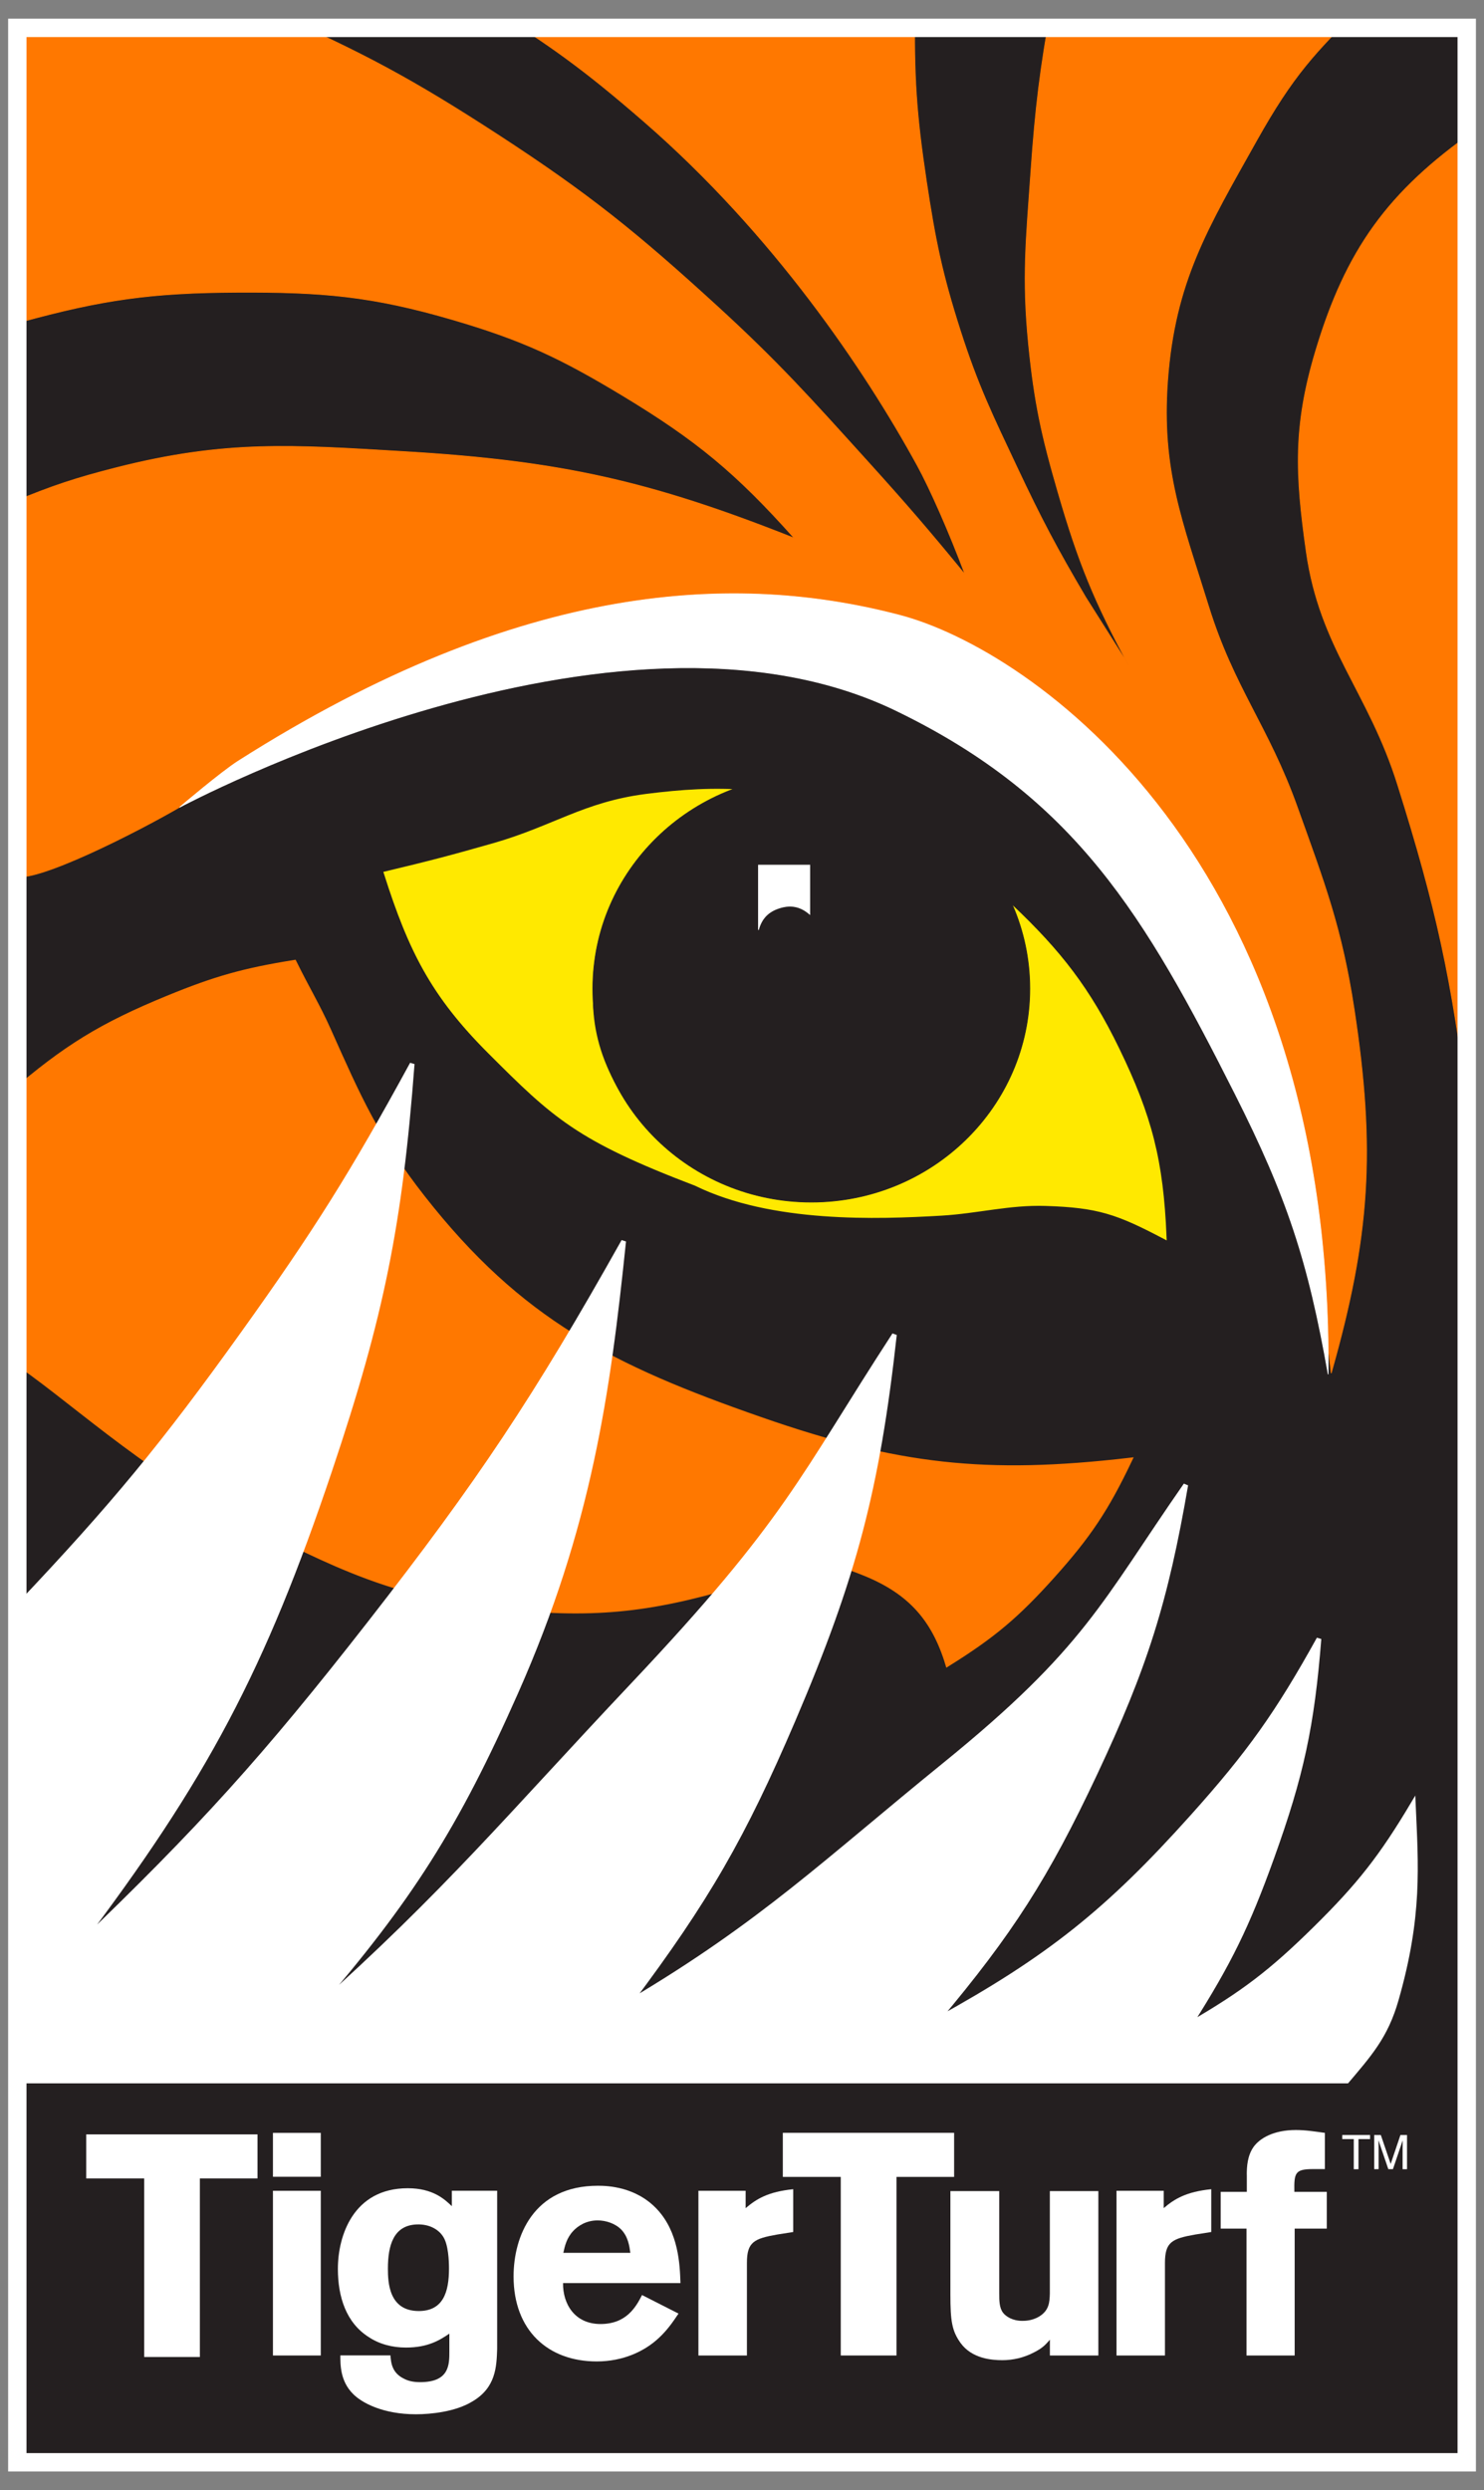 <?xml version="1.0" encoding="UTF-8"?><svg id="Layer_1" xmlns="http://www.w3.org/2000/svg" xmlns:xlink="http://www.w3.org/1999/xlink" viewBox="0 0 322.16 540.49"><rect x="0" y="0" width="322.16" height="540.49" fill="#808080" stroke="none"/><defs><clipPath id="clippath"><rect x="4.35" y="7.3" width="313.46" height="525.89" style="fill:none;"/></clipPath><clipPath id="clippath-1"><rect x="0" y="-1.82" width="322.16" height="540.49" style="fill:none;"/></clipPath><clipPath id="clippath-2"><rect x="4.06" y="1.73" width="313.62" height="532.37" style="fill:none;"/></clipPath><clipPath id="clippath-3"><rect x="0" y="-1.82" width="322.16" height="540.49" style="fill:none;"/></clipPath><clipPath id="clippath-4"><rect x="4.06" y="1.73" width="313.62" height="532.37" style="fill:none;"/></clipPath><clipPath id="clippath-5"><rect x="0" y="-1.82" width="322.16" height="540.49" style="fill:none;"/></clipPath><clipPath id="clippath-6"><rect x="3.65" y="1.73" width="314.02" height="532.37" style="fill:none;"/></clipPath><clipPath id="clippath-7"><rect x="0" y="-1.82" width="322.16" height="540.49" style="fill:none;"/></clipPath><clipPath id="clippath-8"><rect x="0" y="-1.82" width="322.16" height="540.49" style="fill:none;"/></clipPath><clipPath id="clippath-9"><rect x="0" y="-1.82" width="322.16" height="540.49" style="fill:none;"/></clipPath></defs><g style="clip-path:url(#clippath);"><g><g style="clip-path:url(#clippath-1);"><rect x=".08" y="-1.75" width="322.01" height="540.33" style="fill:none; stroke:#fff; stroke-miterlimit:3.86; stroke-width:.15px;"/></g><rect x="4.06" y="1.73" width="313.62" height="532.37" style="fill:#241f20;"/><g style="clip-path:url(#clippath-2);"><path d="M2.37,237.52c11.8-10.18,19.63-14.99,34.04-20.91,10.3-4.23,16.48-5.97,27.47-7.74,2.85,5.79,5.11,9.44,7.49,14.77,6.4,14.34,10.41,23.54,20.45,36.33,21.1,26.9,41,36.85,73.29,48.1,29.69,10.35,48.91,12.47,80.14,8.85-5.08,10.67-8.91,16.41-16.79,25.19-7.74,8.62-12.91,12.96-22.73,19.08-2.99-9.84-8.21-15.6-17.71-19.54-10.16-4.21-14.97-3.83-28.11,2.28-19.43,5.77-31.6,6.88-51.75,4.75-22.98-2.44-35.4-8.85-56.04-19.26-21.09-10.63-38.16-27.02-49.75-34.5v-57.41Z" style="fill:#ff7800;"/><path d="M2.37,237.52c11.8-10.18,19.63-14.99,34.04-20.91,10.3-4.23,16.48-5.97,27.47-7.74,2.85,5.79,5.11,9.44,7.49,14.77,6.4,14.34,10.41,23.54,20.45,36.33,21.1,26.9,41,36.85,73.29,48.1,29.69,10.35,48.91,12.47,80.14,8.85-5.08,10.67-8.91,16.41-16.79,25.19-7.74,8.62-12.91,12.96-22.73,19.08-2.99-9.84-8.21-15.6-17.71-19.54-10.16-4.21-14.97-3.83-28.11,2.28-19.43,5.77-31.6,6.88-51.75,4.75-22.98-2.44-35.4-8.85-56.04-19.26-21.09-10.63-38.16-27.02-49.75-34.5v-57.41Z" style="fill:none; stroke:#ff7800; stroke-miterlimit:3.86; stroke-width:1.02px;"/><path d="M2.94,190.11c4.13,2.07,27.31-9.77,36.55-15.2,15.16-8.91,25.95-17.92,47.48-24.02,35.97-10.18,59.8-21.46,95.35-9.89,23.27,7.57,34.66,17.7,52.37,34.58,18.99,18.1,28.22,30.88,39,54.8,11.12,24.67,11.88,39.07,15.3,67.67,8.45-29.69,9.63-48.48,4.98-79-2.69-17.61-6.37-27.2-12.38-43.97-6.25-17.45-13.72-25.77-19.22-43.48-5.74-18.51-10.29-29.56-8.9-48.89,1.56-21.61,8.69-33.21,19.28-52.12,8.05-14.37,12.7-19.15,23.03-29.43l-67.51,.06c-2.5,13.93-3.49,21.89-4.48,36.02-1.02,14.62-1.95,22.98-.5,37.57,1.27,12.7,2.85,19.84,6.41,32.09,4.41,15.21,7.86,23.63,15.37,37.57l-9.39-14.86c-6.3-10.69-9.58-16.9-14.86-28.11-5.34-11.34-8.49-17.74-12.32-29.67-3.98-12.41-5.46-19.7-7.4-32.59-2.18-14.5-2.74-22.85-2.49-37.51L104.76,.74c14.47,8.84,22.29,14.57,35.09,25.69,28.04,24.37,47.89,53.8,59.27,74.58,2.65,4.83,6.85,14.25,10.39,23.7-8.06-9.83-12.75-15.27-21.28-24.7-12.25-13.53-19.12-21.27-32.59-33.59-17.32-15.83-27.73-24.27-47.4-37.07-18.71-12.17-29.93-18.2-50.38-27.12H4.49V69.91c17.82-4.91,28.48-6.38,46.96-6.47,18.44-.09,29.21,.79,46.9,5.97,14.98,4.39,23.2,8.24,36.57,16.3,16.28,9.81,24.86,16.92,37.51,31.1-31.37-12.45-50.78-16.77-84.47-18.78-24.44-1.46-38.96-2.55-62.7,3.48-8.87,2.26-13.81,3.9-22.27,7.4l-.06,81.2Z" style="fill:#ff7800;"/><path d="M2.94,190.11c4.13,2.07,27.31-9.77,36.55-15.2,15.16-8.91,25.95-17.92,47.48-24.02,35.97-10.18,59.8-21.46,95.35-9.89,23.27,7.57,34.66,17.7,52.37,34.58,18.99,18.1,28.22,30.88,39,54.8,11.12,24.67,11.88,39.07,15.3,67.67,8.45-29.69,9.63-48.48,4.98-79-2.69-17.61-6.37-27.2-12.38-43.97-6.25-17.45-13.72-25.77-19.22-43.48-5.74-18.51-10.29-29.56-8.9-48.89,1.56-21.61,8.69-33.21,19.28-52.12,8.05-14.37,12.7-19.15,23.03-29.43l-67.51,.06c-2.5,13.93-3.49,21.89-4.48,36.02-1.02,14.62-1.95,22.98-.5,37.57,1.27,12.7,2.85,19.84,6.41,32.09,4.41,15.21,7.86,23.63,15.37,37.57l-9.39-14.86c-6.3-10.69-9.58-16.9-14.86-28.11-5.34-11.34-8.49-17.74-12.32-29.67-3.98-12.41-5.46-19.7-7.4-32.59-2.18-14.5-2.74-22.85-2.49-37.51L104.76,.74c14.47,8.84,22.29,14.57,35.09,25.69,28.04,24.37,47.89,53.8,59.27,74.58,2.65,4.83,6.85,14.25,10.39,23.7-8.06-9.83-12.75-15.27-21.28-24.7-12.25-13.53-19.12-21.27-32.59-33.59-17.32-15.83-27.73-24.27-47.4-37.07-18.71-12.17-29.93-18.2-50.38-27.12H4.49V69.91c17.82-4.91,28.48-6.38,46.96-6.47,18.44-.09,29.21,.79,46.9,5.97,14.98,4.39,23.2,8.24,36.57,16.3,16.28,9.81,24.86,16.92,37.51,31.1-31.37-12.45-50.78-16.77-84.47-18.78-24.44-1.46-38.96-2.55-62.7,3.48-8.87,2.26-13.81,3.9-22.27,7.4l-.06,81.2Z" style="fill:none; stroke:#ff7800; stroke-miterlimit:3.86; stroke-width:.15px;"/></g><g style="clip-path:url(#clippath-3);"><path d="M39.06,175.18s94.29-50.48,155.36-21.01c39.08,18.87,54.2,44.59,73.75,83.34,11.25,22.3,15.85,36.18,20.16,60.78,.91-112.08-64.43-157.25-93-164.74-35.11-9.2-81.59-7.79-143.61,31.65-3.75,2.39-12.66,9.97-12.66,9.97" style="fill:#fff;"/><path d="M39.06,175.18s94.29-50.48,155.36-21.01c39.08,18.87,54.2,44.59,73.75,83.34,11.25,22.3,15.85,36.18,20.16,60.78,.91-112.08-64.43-157.25-93-164.74-35.11-9.2-81.59-7.79-143.61,31.65-3.75,2.39-12.66,9.97-12.66,9.97Z" style="fill:none; stroke:#fff; stroke-miterlimit:3.86; stroke-width:.15px;"/></g><g style="clip-path:url(#clippath-4);"><path d="M320.16,28.36c-18.88,13.23-27.99,25.86-34.59,47.95-4.85,16.26-4.37,26.67-1.99,43.48,2.97,20.9,13.44,30.25,19.78,50.38,8.47,26.87,11.89,42.63,15.3,70.59l1.49-212.41Z" style="fill:#ff7800;"/><path d="M320.16,28.36c-18.88,13.23-27.99,25.86-34.59,47.95-4.85,16.26-4.37,26.67-1.99,43.48,2.97,20.9,13.44,30.25,19.78,50.38,8.47,26.87,11.89,42.63,15.3,70.59l1.49-212.41Z" style="fill:none; stroke:#ff7800; stroke-miterlimit:3.86; stroke-width:.15px;"/></g><g style="clip-path:url(#clippath-5);"><path d="M152.34,253.46c30.48,12.44,52.89-2.35,56.12-5.08,14.33-12.11,17.61-32.4,11.05-51.52,10.45,9.89,16.71,17.96,22.99,30.9,7.13,14.69,9.55,24.29,10.23,40.61-10.14-5.32-14.31-6.77-25.76-7.13-7.85-.25-14.79,1.65-22.62,2.11-13.88,.81-36.77,1.63-53.26-6.46-25.65-9.77-30.71-14.61-44.77-28.67-12.32-12.32-17.16-22.02-22.45-38.61,9.17-2.18,14.31-3.52,23.36-6.11,13.05-3.74,19.66-8.96,33.13-10.68,7.56-.96,14.63-1.44,22.23-.83-16,5.13-28.04,15.29-32.45,31.5-3.99,14.66-1.85,26,7.02,38.33,4.41,6.12,9.61,8.69,15.17,11.65" style="fill:#ffe900;"/><path d="M152.34,253.46c30.48,12.44,52.89-2.35,56.12-5.08,14.33-12.11,17.61-32.4,11.05-51.52,10.45,9.89,16.71,17.96,22.99,30.9,7.13,14.69,9.55,24.29,10.23,40.61-10.14-5.32-14.31-6.77-25.76-7.13-7.85-.25-14.79,1.65-22.62,2.11-13.88,.81-36.77,1.63-53.26-6.46-25.65-9.77-30.71-14.61-44.77-28.67-12.32-12.32-17.16-22.02-22.45-38.61,9.17-2.18,14.31-3.52,23.36-6.11,13.05-3.74,19.66-8.96,33.13-10.68,7.56-.96,14.63-1.44,22.23-.83-16,5.13-28.04,15.29-32.45,31.5-3.99,14.66-1.85,26,7.02,38.33,4.41,6.12,9.61,8.69,15.17,11.65Z" style="fill:none; stroke:#ffe900; stroke-miterlimit:3.86; stroke-width:1.02px;"/><path d="M128.7,214.58c0-25.59,21.23-46.34,47.43-46.34s47.43,20.75,47.43,46.34-21.23,46.34-47.43,46.34-47.43-20.75-47.43-46.34" style="fill:#241f20;"/><path d="M128.7,214.58c0-25.59,21.23-46.34,47.43-46.34s47.43,20.75,47.43,46.34-21.23,46.34-47.43,46.34-47.43-20.75-47.43-46.34Z" style="fill:none; stroke:#241f20; stroke-miterlimit:3.86; stroke-width:.15px;"/><path d="M164.65,187.77h11.14v10.68c-1.97-1.72-4.07-2.16-6.57-1.37-2.45,.77-3.89,2.27-4.57,4.76v-14.07Z" style="fill:#fff;"/><path d="M164.65,187.77h11.14v10.68c-1.97-1.72-4.07-2.16-6.57-1.37-2.45,.77-3.89,2.27-4.57,4.76v-14.07Z" style="fill:none; stroke:#fff; stroke-miterlimit:3.86; stroke-width:.15px;"/><path d="M4.15,348.36c20.48-21.64,31.26-34.7,48.61-58.92,15.7-21.9,23.83-34.86,36.72-58.52-2.63,34.87-6.65,54.74-17.78,87.89-14.55,43.37-27.19,67.26-54.85,103.71,26.62-25.53,40.7-41.11,63.39-70.18,23.89-30.62,36.15-49.05,55.15-82.93-3.4,33-7.49,62.01-23.39,97.89-12.92,29.16-22.92,44.95-43.78,69.07,28.69-25.59,42.57-42.48,68.97-70.44,34.05-36.05,36.75-45.12,56.98-76.23-3.71,33.55-8.75,52.68-22.02,83.71-10.81,25.26-18.75,39.02-35.23,61,28.62-16.98,42.31-30.39,68.15-51.36,30.88-25.06,34.5-35.07,52.35-60.74-4.34,25.27-8.83,39.51-19.74,62.7-10.51,22.35-18.25,34.43-34.13,53.33,24.13-13.32,36.91-23.49,55.31-44.02,12.34-13.76,18.52-22.45,27.47-38.61-1.49,18.88-3.81,29.65-10.23,47.47-5.31,14.77-9.29,22.89-17.71,36.14,11.53-6.68,17.67-11.37,27.15-20.72,9.58-9.44,14.39-15.59,21.27-27.15,.59,13.56,1.5,24.41-3.7,42.58-2.28,7.98-5.76,11.82-11.13,18.16H3.85l.3-103.82Z" style="fill:#fff;"/></g><g style="clip-path:url(#clippath-6);"><path d="M4.15,348.36c20.48-21.64,31.26-34.7,48.61-58.92,15.7-21.9,23.83-34.86,36.72-58.52-2.63,34.87-6.65,54.74-17.78,87.89-14.55,43.37-27.19,67.26-54.85,103.71,26.62-25.53,40.7-41.11,63.39-70.18,23.89-30.62,36.15-49.05,55.15-82.93-3.4,33-7.49,62.01-23.39,97.89-12.92,29.16-22.92,44.95-43.78,69.07,28.69-25.59,42.57-42.48,68.97-70.44,34.05-36.05,36.75-45.12,56.98-76.23-3.71,33.55-8.75,52.68-22.02,83.71-10.81,25.26-18.75,39.02-35.23,61,28.62-16.98,42.31-30.39,68.15-51.36,30.88-25.06,34.5-35.07,52.35-60.74-4.34,25.27-8.83,39.51-19.74,62.7-10.51,22.35-18.25,34.43-34.13,53.33,24.13-13.32,36.91-23.49,55.31-44.02,12.34-13.76,18.52-22.45,27.47-38.61-1.49,18.88-3.81,29.65-10.23,47.47-5.31,14.77-9.29,22.89-17.71,36.14,11.53-6.68,17.67-11.37,27.15-20.72,9.58-9.44,14.39-15.59,21.27-27.15,.59,13.56,1.5,24.41-3.7,42.58-2.28,7.98-5.76,11.82-11.13,18.16H3.85l.3-103.82Z" style="fill:none; stroke:#fff; stroke-miterlimit:3.86; stroke-width:1.02px;"/></g><rect x="4.06" y="452.19" width="313.48" height="81.92" style="fill:#241f20;"/><polygon points="18.72 463.27 55.9 463.27 55.9 472.83 43.39 472.83 43.39 511.59 31.3 511.59 31.3 472.83 18.72 472.83 18.72 463.27" style="fill:#fff;"/><path d="M59.25,475.51h10.39v35.75h-10.39v-35.75Zm0-12.57h10.39v9.53h-10.39v-9.53Z" style="fill:#fff;"/><g style="clip-path:url(#clippath-7);"><path d="M84.21,492.39c0,3.01,.21,9.22,6.7,9.22,5.33,0,6.56-4.17,6.56-9.22,0-1.71-.14-5.27-1.3-6.97-.82-1.3-2.73-2.73-5.74-2.6-4.99,.21-6.22,4.51-6.22,9.57m13.33,14.14c-2.05,1.37-4.58,3.01-9.43,3.01-2.94,0-5.81-.75-8.13-2.32-4.79-3.07-6.63-8.61-6.63-14.76,0-7.18,3.35-17.5,15.17-17.5,5.47,0,8,2.39,9.57,3.89v-3.35h9.84v34.31c-.13,3.9-.27,8.48-5.47,11.48-3.62,2.19-8.95,2.73-12.17,2.73-7.11,0-11.75-2.46-13.67-4.44-2.8-2.8-2.73-6.42-2.73-8.34h10.87c.14,1.57,.27,3.83,3.08,5.13,.68,.34,1.71,.68,3.35,.68,6.36,0,6.36-3.76,6.36-6.69v-3.83Z" style="fill:#fff;"/><path d="M136.84,488.97c-.21-1.5-.48-3.48-1.98-5.05-1.3-1.3-3.28-1.98-5.12-1.98-2.53,0-4.31,1.23-5.33,2.32-1.43,1.57-1.78,3.21-2.12,4.72h14.56Zm10.46,13.19c-1.23,1.84-2.46,3.62-4.31,5.33-3.08,2.87-7.72,5.06-13.46,5.06-10.59,0-18.04-6.77-18.04-18.45,0-8.61,4.24-19.68,18.32-19.68,2.12,0,8.27,.21,12.85,5.12,4.65,4.99,4.93,11.96,5.06,16h-25.49c-.07,4.44,2.46,8.89,8.13,8.89s7.72-3.76,9.02-6.29l7.93,4.03Z" style="fill:#fff;"/><path d="M161.88,479.27c2.33-1.98,4.85-3.55,10.32-4.1v9.29l-3.49,.55c-5.05,.89-6.56,1.64-6.56,6.15v20.1h-10.53v-35.75h10.25v3.76Z" style="fill:#fff;"/></g><polygon points="169.94 462.93 207.13 462.93 207.13 472.5 194.62 472.5 194.62 511.26 182.52 511.26 182.52 472.5 169.94 472.5 169.94 462.93" style="fill:#fff;"/><g style="clip-path:url(#clippath-8);"><path d="M227.92,475.58h10.52v35.68h-10.52v-3.42c-1.02,1.16-1.63,1.84-3.55,2.8-2.11,1.09-4.44,1.64-6.77,1.64s-6.63-.34-9.09-3.76c-1.85-2.6-2.19-4.71-2.19-10.52v-22.42h10.6v22.14c0,1.57,0,3.15,.81,4.24,.62,.82,2.05,1.78,4.17,1.78,.62,0,2.05,0,3.62-.89,2.26-1.36,2.33-3.14,2.39-5.06v-22.21Z" style="fill:#fff;"/><path d="M252.63,479.27c2.33-1.98,4.86-3.55,10.32-4.1v9.29l-3.49,.55c-5.06,.89-6.56,1.64-6.56,6.15v20.1h-10.52v-35.75h10.25v3.76Z" style="fill:#fff;"/><path d="M270.66,472.02c0-1.78,.14-4.17,1.51-6.08,1.3-1.78,4.24-3.62,9.16-3.62,2.11,0,4.23,.34,6.29,.62v7.86h-2.53c-3.97,0-4.17,.81-4.1,4.94h7.04v7.98h-6.97v27.54h-10.46v-27.54h-5.6v-7.98h5.67v-3.71Z" style="fill:#fff;"/></g><polygon points="297.42 463.4 297.42 464.29 294.91 464.29 294.91 470.83 293.89 470.83 293.89 464.29 291.39 464.29 291.39 463.4 297.42 463.4" style="fill:#fff;"/><g style="clip-path:url(#clippath-9);"><path d="M298.32,463.4h1.44l2.14,6.28,2.12-6.28h1.43v7.43h-.96v-4.39c0-.15,0-.4,.01-.75,0-.35,.01-.72,.01-1.13l-2.12,6.26h-1l-2.14-6.26v.22c0,.18,0,.46,.02,.83,.01,.37,.01,.65,.01,.82v4.39h-.96v-7.43Z" style="fill:#fff;"/></g></g></g><rect x="3.76" y="6.05" width="314.65" height="528.39" style="fill:none; stroke:#fff; stroke-miterlimit:10; stroke-width:3.99px;"/></svg>